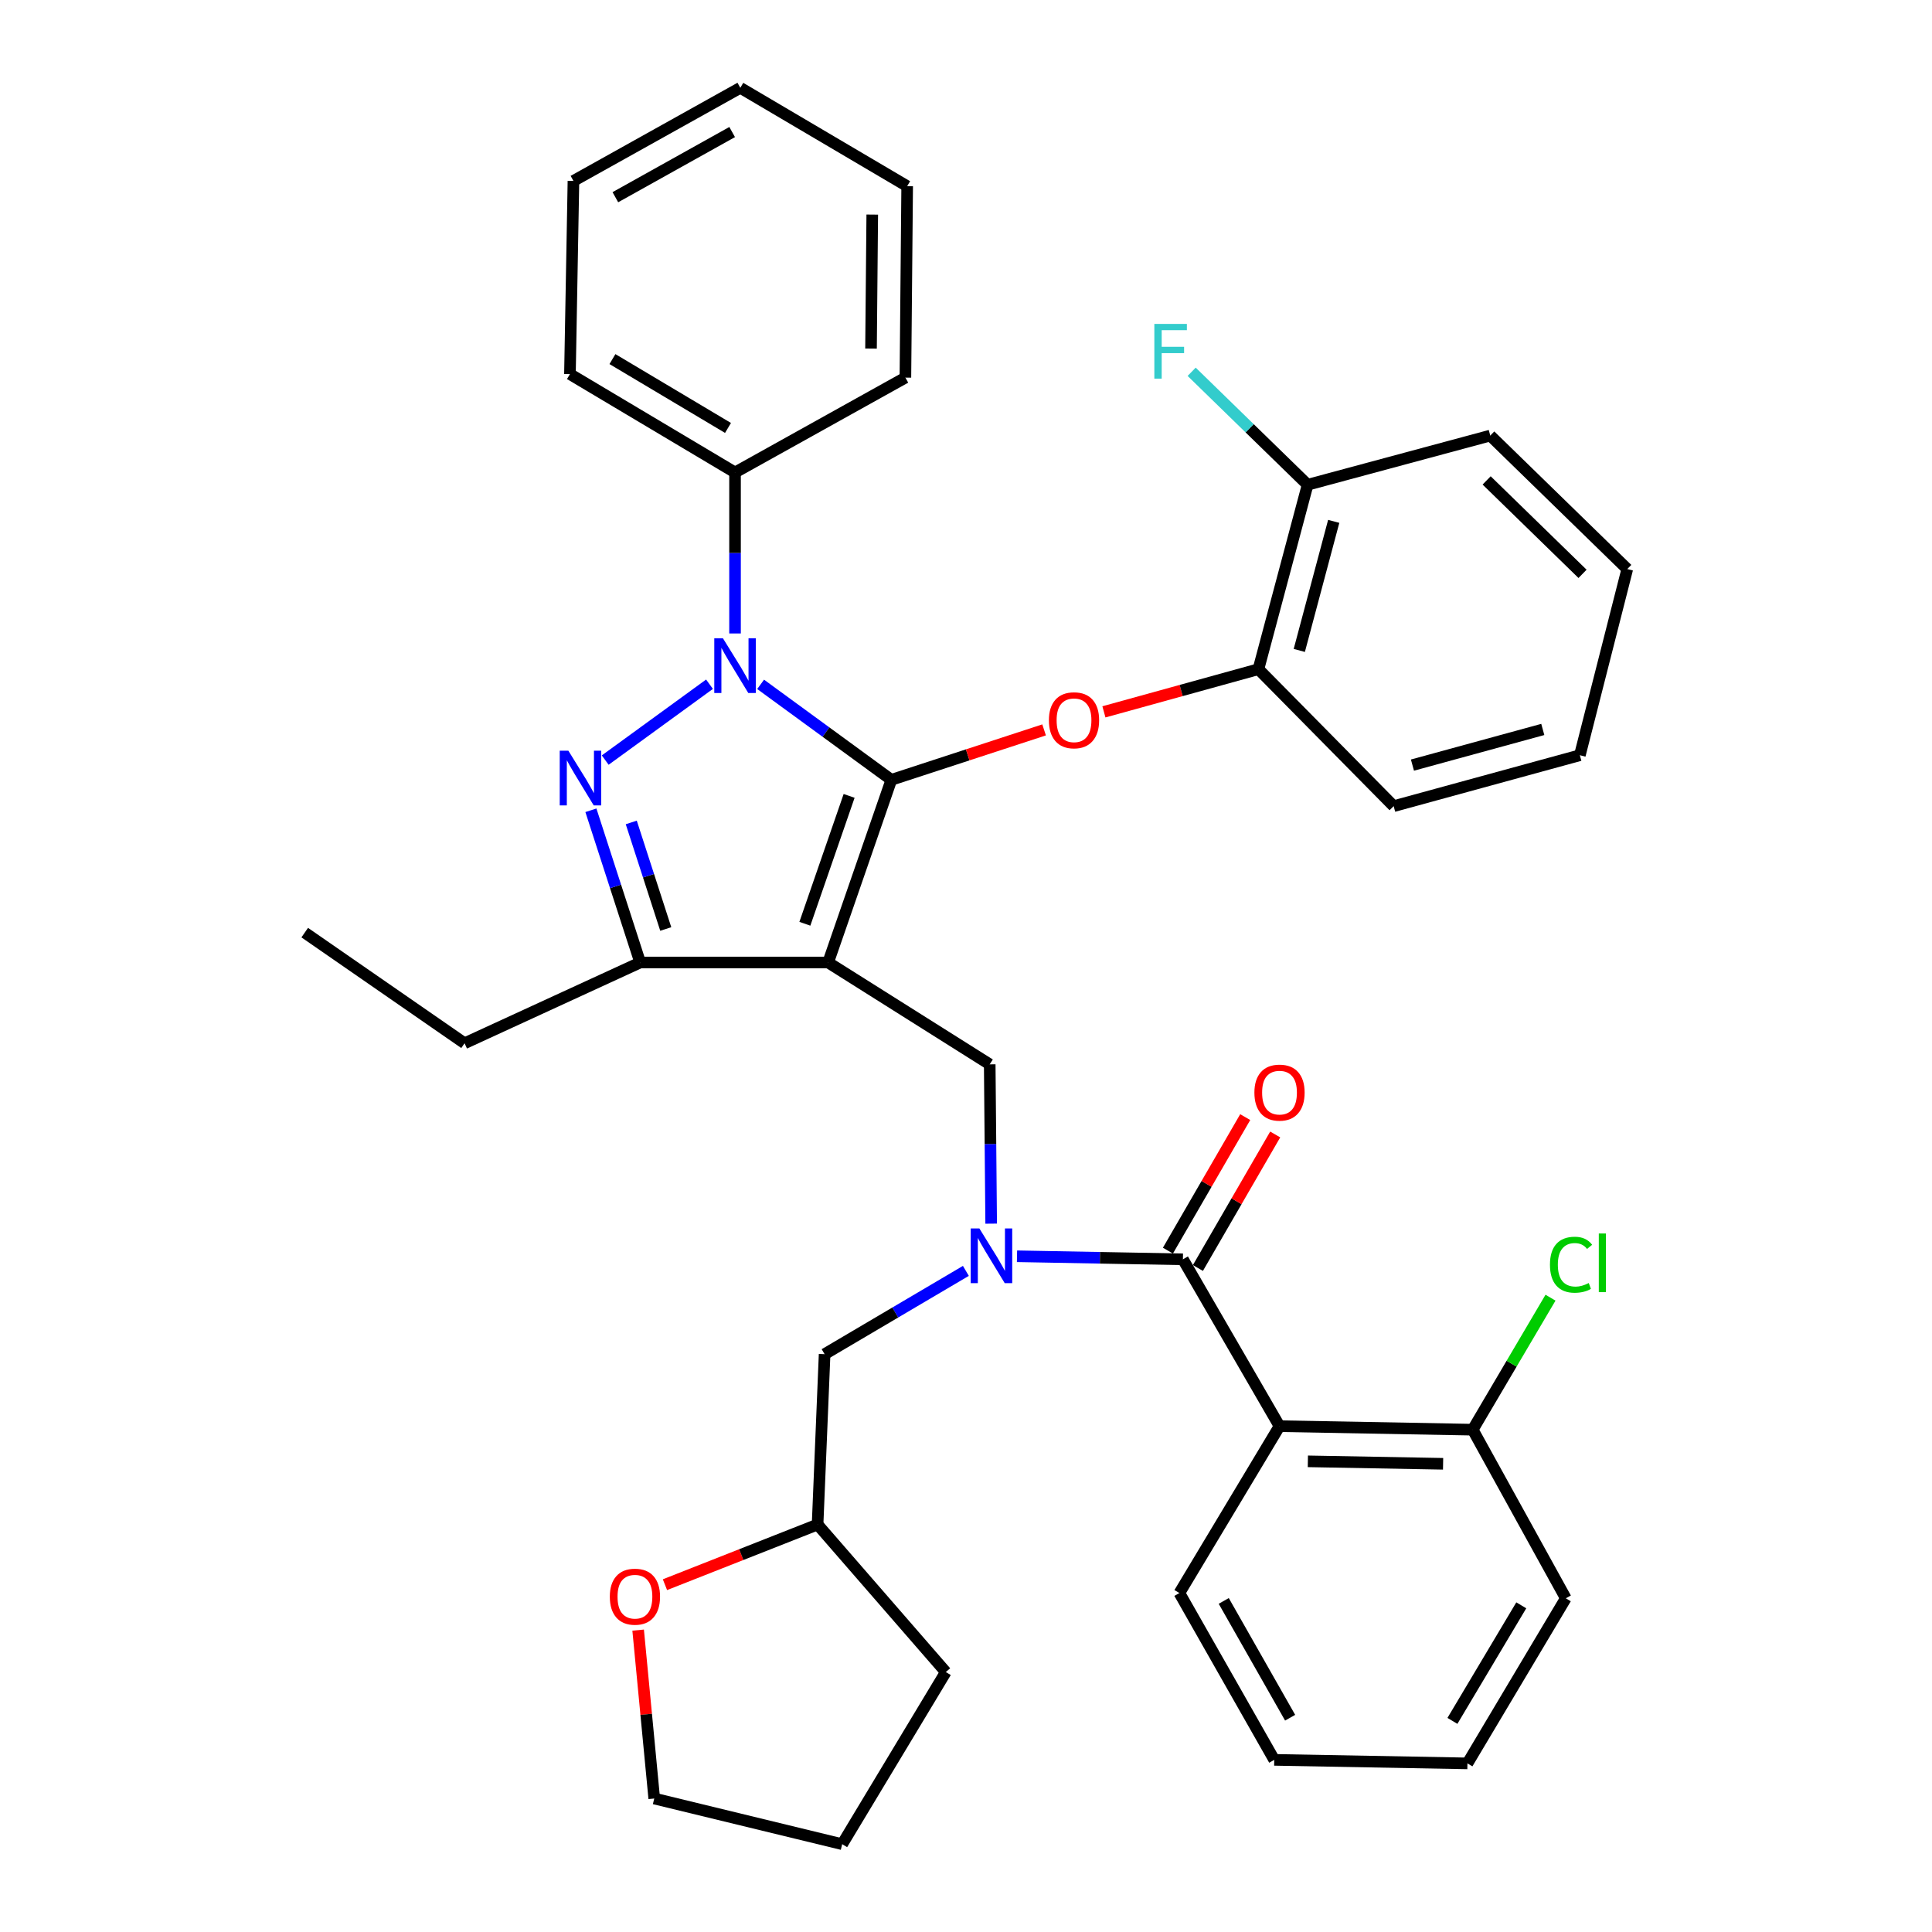 <?xml version='1.0' encoding='iso-8859-1'?>
<svg version='1.1' baseProfile='full'
              xmlns='http://www.w3.org/2000/svg'
                      xmlns:rdkit='http://www.rdkit.org/xml'
                      xmlns:xlink='http://www.w3.org/1999/xlink'
                  xml:space='preserve'
width='1000px' height='1000px' viewBox='0 0 1000 1000'>
<!-- END OF HEADER -->
<rect style='opacity:1.0;fill:#FFFFFF;stroke:none' width='1000' height='1000' x='0' y='0'> </rect>
<path class='bond-0' d='M 662.273,738.178 L 762.271,740.002' style='fill:none;fill-rule:evenodd;stroke:#000000;stroke-width:6px;stroke-linecap:butt;stroke-linejoin:miter;stroke-opacity:1' />
<path class='bond-0' d='M 676.946,756.384 L 746.944,757.66' style='fill:none;fill-rule:evenodd;stroke:#000000;stroke-width:6px;stroke-linecap:butt;stroke-linejoin:miter;stroke-opacity:1' />
<path class='bond-1' d='M 662.273,738.178 L 610.45,824.546' style='fill:none;fill-rule:evenodd;stroke:#000000;stroke-width:6px;stroke-linecap:butt;stroke-linejoin:miter;stroke-opacity:1' />
<path class='bond-2' d='M 662.273,738.178 L 612.274,651.821' style='fill:none;fill-rule:evenodd;stroke:#000000;stroke-width:6px;stroke-linecap:butt;stroke-linejoin:miter;stroke-opacity:1' />
<path class='bond-3' d='M 513.03,633.36 L 512.653,592.133' style='fill:none;fill-rule:evenodd;stroke:#0000FF;stroke-width:6px;stroke-linecap:butt;stroke-linejoin:miter;stroke-opacity:1' />
<path class='bond-3' d='M 512.653,592.133 L 512.276,550.906' style='fill:none;fill-rule:evenodd;stroke:#000000;stroke-width:6px;stroke-linecap:butt;stroke-linejoin:miter;stroke-opacity:1' />
<path class='bond-4' d='M 526.4,650.241 L 569.337,651.031' style='fill:none;fill-rule:evenodd;stroke:#0000FF;stroke-width:6px;stroke-linecap:butt;stroke-linejoin:miter;stroke-opacity:1' />
<path class='bond-4' d='M 569.337,651.031 L 612.274,651.821' style='fill:none;fill-rule:evenodd;stroke:#000000;stroke-width:6px;stroke-linecap:butt;stroke-linejoin:miter;stroke-opacity:1' />
<path class='bond-5' d='M 499.936,657.806 L 463.375,679.36' style='fill:none;fill-rule:evenodd;stroke:#0000FF;stroke-width:6px;stroke-linecap:butt;stroke-linejoin:miter;stroke-opacity:1' />
<path class='bond-5' d='M 463.375,679.36 L 426.815,700.913' style='fill:none;fill-rule:evenodd;stroke:#000000;stroke-width:6px;stroke-linecap:butt;stroke-linejoin:miter;stroke-opacity:1' />
<path class='bond-6' d='M 620.035,656.314 L 640.04,621.757' style='fill:none;fill-rule:evenodd;stroke:#000000;stroke-width:6px;stroke-linecap:butt;stroke-linejoin:miter;stroke-opacity:1' />
<path class='bond-6' d='M 640.04,621.757 L 660.045,587.201' style='fill:none;fill-rule:evenodd;stroke:#FF0000;stroke-width:6px;stroke-linecap:butt;stroke-linejoin:miter;stroke-opacity:1' />
<path class='bond-6' d='M 604.513,647.328 L 624.518,612.772' style='fill:none;fill-rule:evenodd;stroke:#000000;stroke-width:6px;stroke-linecap:butt;stroke-linejoin:miter;stroke-opacity:1' />
<path class='bond-6' d='M 624.518,612.772 L 644.523,578.215' style='fill:none;fill-rule:evenodd;stroke:#FF0000;stroke-width:6px;stroke-linecap:butt;stroke-linejoin:miter;stroke-opacity:1' />
<path class='bond-7' d='M 762.271,740.002 L 782.406,705.841' style='fill:none;fill-rule:evenodd;stroke:#000000;stroke-width:6px;stroke-linecap:butt;stroke-linejoin:miter;stroke-opacity:1' />
<path class='bond-7' d='M 782.406,705.841 L 802.54,671.68' style='fill:none;fill-rule:evenodd;stroke:#00CC00;stroke-width:6px;stroke-linecap:butt;stroke-linejoin:miter;stroke-opacity:1' />
<path class='bond-8' d='M 762.271,740.002 L 810.457,827.276' style='fill:none;fill-rule:evenodd;stroke:#000000;stroke-width:6px;stroke-linecap:butt;stroke-linejoin:miter;stroke-opacity:1' />
<path class='bond-9' d='M 512.276,550.906 L 428.638,498.187' style='fill:none;fill-rule:evenodd;stroke:#000000;stroke-width:6px;stroke-linecap:butt;stroke-linejoin:miter;stroke-opacity:1' />
<path class='bond-10' d='M 393.697,354.217 L 427.529,378.928' style='fill:none;fill-rule:evenodd;stroke:#0000FF;stroke-width:6px;stroke-linecap:butt;stroke-linejoin:miter;stroke-opacity:1' />
<path class='bond-10' d='M 427.529,378.928 L 461.36,403.639' style='fill:none;fill-rule:evenodd;stroke:#000000;stroke-width:6px;stroke-linecap:butt;stroke-linejoin:miter;stroke-opacity:1' />
<path class='bond-11' d='M 367.239,354.153 L 313.257,393.418' style='fill:none;fill-rule:evenodd;stroke:#0000FF;stroke-width:6px;stroke-linecap:butt;stroke-linejoin:miter;stroke-opacity:1' />
<path class='bond-12' d='M 380.453,327.882 L 380.453,286.213' style='fill:none;fill-rule:evenodd;stroke:#0000FF;stroke-width:6px;stroke-linecap:butt;stroke-linejoin:miter;stroke-opacity:1' />
<path class='bond-12' d='M 380.453,286.213 L 380.453,244.544' style='fill:none;fill-rule:evenodd;stroke:#000000;stroke-width:6px;stroke-linecap:butt;stroke-linejoin:miter;stroke-opacity:1' />
<path class='bond-13' d='M 461.36,403.639 L 500.89,390.716' style='fill:none;fill-rule:evenodd;stroke:#000000;stroke-width:6px;stroke-linecap:butt;stroke-linejoin:miter;stroke-opacity:1' />
<path class='bond-13' d='M 500.89,390.716 L 540.421,377.793' style='fill:none;fill-rule:evenodd;stroke:#FF0000;stroke-width:6px;stroke-linecap:butt;stroke-linejoin:miter;stroke-opacity:1' />
<path class='bond-14' d='M 461.36,403.639 L 428.638,498.187' style='fill:none;fill-rule:evenodd;stroke:#000000;stroke-width:6px;stroke-linecap:butt;stroke-linejoin:miter;stroke-opacity:1' />
<path class='bond-14' d='M 439.503,411.955 L 416.598,478.139' style='fill:none;fill-rule:evenodd;stroke:#000000;stroke-width:6px;stroke-linecap:butt;stroke-linejoin:miter;stroke-opacity:1' />
<path class='bond-15' d='M 428.638,498.187 L 331.36,498.187' style='fill:none;fill-rule:evenodd;stroke:#000000;stroke-width:6px;stroke-linecap:butt;stroke-linejoin:miter;stroke-opacity:1' />
<path class='bond-16' d='M 331.36,498.187 L 240.459,539.995' style='fill:none;fill-rule:evenodd;stroke:#000000;stroke-width:6px;stroke-linecap:butt;stroke-linejoin:miter;stroke-opacity:1' />
<path class='bond-17' d='M 331.36,498.187 L 318.605,458.793' style='fill:none;fill-rule:evenodd;stroke:#000000;stroke-width:6px;stroke-linecap:butt;stroke-linejoin:miter;stroke-opacity:1' />
<path class='bond-17' d='M 318.605,458.793 L 305.849,419.4' style='fill:none;fill-rule:evenodd;stroke:#0000FF;stroke-width:6px;stroke-linecap:butt;stroke-linejoin:miter;stroke-opacity:1' />
<path class='bond-17' d='M 344.596,480.844 L 335.668,453.268' style='fill:none;fill-rule:evenodd;stroke:#000000;stroke-width:6px;stroke-linecap:butt;stroke-linejoin:miter;stroke-opacity:1' />
<path class='bond-17' d='M 335.668,453.268 L 326.739,425.693' style='fill:none;fill-rule:evenodd;stroke:#0000FF;stroke-width:6px;stroke-linecap:butt;stroke-linejoin:miter;stroke-opacity:1' />
<path class='bond-18' d='M 344.18,820.233 L 383.679,804.664' style='fill:none;fill-rule:evenodd;stroke:#FF0000;stroke-width:6px;stroke-linecap:butt;stroke-linejoin:miter;stroke-opacity:1' />
<path class='bond-18' d='M 383.679,804.664 L 423.178,789.094' style='fill:none;fill-rule:evenodd;stroke:#000000;stroke-width:6px;stroke-linecap:butt;stroke-linejoin:miter;stroke-opacity:1' />
<path class='bond-19' d='M 330.302,843.745 L 334.468,887.328' style='fill:none;fill-rule:evenodd;stroke:#FF0000;stroke-width:6px;stroke-linecap:butt;stroke-linejoin:miter;stroke-opacity:1' />
<path class='bond-19' d='M 334.468,887.328 L 338.634,930.911' style='fill:none;fill-rule:evenodd;stroke:#000000;stroke-width:6px;stroke-linecap:butt;stroke-linejoin:miter;stroke-opacity:1' />
<path class='bond-20' d='M 423.178,789.094 L 426.815,700.913' style='fill:none;fill-rule:evenodd;stroke:#000000;stroke-width:6px;stroke-linecap:butt;stroke-linejoin:miter;stroke-opacity:1' />
<path class='bond-21' d='M 423.178,789.094 L 489.548,865.458' style='fill:none;fill-rule:evenodd;stroke:#000000;stroke-width:6px;stroke-linecap:butt;stroke-linejoin:miter;stroke-opacity:1' />
<path class='bond-22' d='M 338.634,930.911 L 435.912,954.545' style='fill:none;fill-rule:evenodd;stroke:#000000;stroke-width:6px;stroke-linecap:butt;stroke-linejoin:miter;stroke-opacity:1' />
<path class='bond-23' d='M 571.383,368.456 L 611.373,357.411' style='fill:none;fill-rule:evenodd;stroke:#FF0000;stroke-width:6px;stroke-linecap:butt;stroke-linejoin:miter;stroke-opacity:1' />
<path class='bond-23' d='M 611.373,357.411 L 651.362,346.366' style='fill:none;fill-rule:evenodd;stroke:#000000;stroke-width:6px;stroke-linecap:butt;stroke-linejoin:miter;stroke-opacity:1' />
<path class='bond-24' d='M 771.358,225.453 L 842.272,294.543' style='fill:none;fill-rule:evenodd;stroke:#000000;stroke-width:6px;stroke-linecap:butt;stroke-linejoin:miter;stroke-opacity:1' />
<path class='bond-24' d='M 769.479,248.663 L 819.119,297.026' style='fill:none;fill-rule:evenodd;stroke:#000000;stroke-width:6px;stroke-linecap:butt;stroke-linejoin:miter;stroke-opacity:1' />
<path class='bond-25' d='M 771.358,225.453 L 676.82,250.911' style='fill:none;fill-rule:evenodd;stroke:#000000;stroke-width:6px;stroke-linecap:butt;stroke-linejoin:miter;stroke-opacity:1' />
<path class='bond-26' d='M 842.272,294.543 L 817.73,390.905' style='fill:none;fill-rule:evenodd;stroke:#000000;stroke-width:6px;stroke-linecap:butt;stroke-linejoin:miter;stroke-opacity:1' />
<path class='bond-27' d='M 817.73,390.905 L 721.359,417.269' style='fill:none;fill-rule:evenodd;stroke:#000000;stroke-width:6px;stroke-linecap:butt;stroke-linejoin:miter;stroke-opacity:1' />
<path class='bond-27' d='M 798.542,377.56 L 731.082,396.015' style='fill:none;fill-rule:evenodd;stroke:#000000;stroke-width:6px;stroke-linecap:butt;stroke-linejoin:miter;stroke-opacity:1' />
<path class='bond-28' d='M 380.453,244.544 L 295.002,193.638' style='fill:none;fill-rule:evenodd;stroke:#000000;stroke-width:6px;stroke-linecap:butt;stroke-linejoin:miter;stroke-opacity:1' />
<path class='bond-28' d='M 376.814,221.5 L 316.998,185.866' style='fill:none;fill-rule:evenodd;stroke:#000000;stroke-width:6px;stroke-linecap:butt;stroke-linejoin:miter;stroke-opacity:1' />
<path class='bond-29' d='M 380.453,244.544 L 468.633,195.452' style='fill:none;fill-rule:evenodd;stroke:#000000;stroke-width:6px;stroke-linecap:butt;stroke-linejoin:miter;stroke-opacity:1' />
<path class='bond-30' d='M 295.002,193.638 L 296.815,93.64' style='fill:none;fill-rule:evenodd;stroke:#000000;stroke-width:6px;stroke-linecap:butt;stroke-linejoin:miter;stroke-opacity:1' />
<path class='bond-31' d='M 240.459,539.995 L 157.728,482.723' style='fill:none;fill-rule:evenodd;stroke:#000000;stroke-width:6px;stroke-linecap:butt;stroke-linejoin:miter;stroke-opacity:1' />
<path class='bond-32' d='M 468.633,195.452 L 469.55,96.37' style='fill:none;fill-rule:evenodd;stroke:#000000;stroke-width:6px;stroke-linecap:butt;stroke-linejoin:miter;stroke-opacity:1' />
<path class='bond-32' d='M 450.837,180.424 L 451.478,111.067' style='fill:none;fill-rule:evenodd;stroke:#000000;stroke-width:6px;stroke-linecap:butt;stroke-linejoin:miter;stroke-opacity:1' />
<path class='bond-33' d='M 296.815,93.64 L 383.183,45.455' style='fill:none;fill-rule:evenodd;stroke:#000000;stroke-width:6px;stroke-linecap:butt;stroke-linejoin:miter;stroke-opacity:1' />
<path class='bond-33' d='M 318.509,102.075 L 378.966,68.345' style='fill:none;fill-rule:evenodd;stroke:#000000;stroke-width:6px;stroke-linecap:butt;stroke-linejoin:miter;stroke-opacity:1' />
<path class='bond-34' d='M 469.55,96.37 L 383.183,45.455' style='fill:none;fill-rule:evenodd;stroke:#000000;stroke-width:6px;stroke-linecap:butt;stroke-linejoin:miter;stroke-opacity:1' />
<path class='bond-35' d='M 721.359,417.269 L 651.362,346.366' style='fill:none;fill-rule:evenodd;stroke:#000000;stroke-width:6px;stroke-linecap:butt;stroke-linejoin:miter;stroke-opacity:1' />
<path class='bond-36' d='M 651.362,346.366 L 676.82,250.911' style='fill:none;fill-rule:evenodd;stroke:#000000;stroke-width:6px;stroke-linecap:butt;stroke-linejoin:miter;stroke-opacity:1' />
<path class='bond-36' d='M 672.51,336.669 L 690.331,269.851' style='fill:none;fill-rule:evenodd;stroke:#000000;stroke-width:6px;stroke-linecap:butt;stroke-linejoin:miter;stroke-opacity:1' />
<path class='bond-37' d='M 676.82,250.911 L 646.811,221.674' style='fill:none;fill-rule:evenodd;stroke:#000000;stroke-width:6px;stroke-linecap:butt;stroke-linejoin:miter;stroke-opacity:1' />
<path class='bond-37' d='M 646.811,221.674 L 616.802,192.436' style='fill:none;fill-rule:evenodd;stroke:#33CCCC;stroke-width:6px;stroke-linecap:butt;stroke-linejoin:miter;stroke-opacity:1' />
<path class='bond-38' d='M 489.548,865.458 L 435.912,954.545' style='fill:none;fill-rule:evenodd;stroke:#000000;stroke-width:6px;stroke-linecap:butt;stroke-linejoin:miter;stroke-opacity:1' />
<path class='bond-39' d='M 610.45,824.546 L 659.543,910.903' style='fill:none;fill-rule:evenodd;stroke:#000000;stroke-width:6px;stroke-linecap:butt;stroke-linejoin:miter;stroke-opacity:1' />
<path class='bond-39' d='M 633.406,828.636 L 667.771,889.086' style='fill:none;fill-rule:evenodd;stroke:#000000;stroke-width:6px;stroke-linecap:butt;stroke-linejoin:miter;stroke-opacity:1' />
<path class='bond-40' d='M 810.457,827.276 L 759.541,912.727' style='fill:none;fill-rule:evenodd;stroke:#000000;stroke-width:6px;stroke-linecap:butt;stroke-linejoin:miter;stroke-opacity:1' />
<path class='bond-40' d='M 787.412,830.913 L 751.771,890.729' style='fill:none;fill-rule:evenodd;stroke:#000000;stroke-width:6px;stroke-linecap:butt;stroke-linejoin:miter;stroke-opacity:1' />
<path class='bond-41' d='M 659.543,910.903 L 759.541,912.727' style='fill:none;fill-rule:evenodd;stroke:#000000;stroke-width:6px;stroke-linecap:butt;stroke-linejoin:miter;stroke-opacity:1' />
<path  class='atom-1' d='M 506.922 635.837
L 516.202 650.837
Q 517.122 652.317, 518.602 654.997
Q 520.082 657.677, 520.162 657.837
L 520.162 635.837
L 523.922 635.837
L 523.922 664.157
L 520.042 664.157
L 510.082 647.757
Q 508.922 645.837, 507.682 643.637
Q 506.482 641.437, 506.122 640.757
L 506.122 664.157
L 502.442 664.157
L 502.442 635.837
L 506.922 635.837
' fill='#0000FF'/>
<path  class='atom-3' d='M 649.273 565.533
Q 649.273 558.733, 652.633 554.933
Q 655.993 551.133, 662.273 551.133
Q 668.553 551.133, 671.913 554.933
Q 675.273 558.733, 675.273 565.533
Q 675.273 572.413, 671.873 576.333
Q 668.473 580.213, 662.273 580.213
Q 656.033 580.213, 652.633 576.333
Q 649.273 572.453, 649.273 565.533
M 662.273 577.013
Q 666.593 577.013, 668.913 574.133
Q 671.273 571.213, 671.273 565.533
Q 671.273 559.973, 668.913 557.173
Q 666.593 554.333, 662.273 554.333
Q 657.953 554.333, 655.593 557.133
Q 653.273 559.933, 653.273 565.533
Q 653.273 571.253, 655.593 574.133
Q 657.953 577.013, 662.273 577.013
' fill='#FF0000'/>
<path  class='atom-5' d='M 802.257 654.614
Q 802.257 647.574, 805.537 643.894
Q 808.857 640.174, 815.137 640.174
Q 820.977 640.174, 824.097 644.294
L 821.457 646.454
Q 819.177 643.454, 815.137 643.454
Q 810.857 643.454, 808.577 646.334
Q 806.337 649.174, 806.337 654.614
Q 806.337 660.214, 808.657 663.094
Q 811.017 665.974, 815.577 665.974
Q 818.697 665.974, 822.337 664.094
L 823.457 667.094
Q 821.977 668.054, 819.737 668.614
Q 817.497 669.174, 815.017 669.174
Q 808.857 669.174, 805.537 665.414
Q 802.257 661.654, 802.257 654.614
' fill='#00CC00'/>
<path  class='atom-5' d='M 827.537 638.454
L 831.217 638.454
L 831.217 668.814
L 827.537 668.814
L 827.537 638.454
' fill='#00CC00'/>
<path  class='atom-7' d='M 374.193 330.382
L 383.473 345.382
Q 384.393 346.862, 385.873 349.542
Q 387.353 352.222, 387.433 352.382
L 387.433 330.382
L 391.193 330.382
L 391.193 358.702
L 387.313 358.702
L 377.353 342.302
Q 376.193 340.382, 374.953 338.182
Q 373.753 335.982, 373.393 335.302
L 373.393 358.702
L 369.713 358.702
L 369.713 330.382
L 374.193 330.382
' fill='#0000FF'/>
<path  class='atom-11' d='M 294.192 388.572
L 303.472 403.572
Q 304.392 405.052, 305.872 407.732
Q 307.352 410.412, 307.432 410.572
L 307.432 388.572
L 311.192 388.572
L 311.192 416.892
L 307.312 416.892
L 297.352 400.492
Q 296.192 398.572, 294.952 396.372
Q 293.752 394.172, 293.392 393.492
L 293.392 416.892
L 289.712 416.892
L 289.712 388.572
L 294.192 388.572
' fill='#0000FF'/>
<path  class='atom-12' d='M 315.64 826.439
Q 315.64 819.639, 319 815.839
Q 322.36 812.039, 328.64 812.039
Q 334.92 812.039, 338.28 815.839
Q 341.64 819.639, 341.64 826.439
Q 341.64 833.319, 338.24 837.239
Q 334.84 841.119, 328.64 841.119
Q 322.4 841.119, 319 837.239
Q 315.64 833.359, 315.64 826.439
M 328.64 837.919
Q 332.96 837.919, 335.28 835.039
Q 337.64 832.119, 337.64 826.439
Q 337.64 820.879, 335.28 818.079
Q 332.96 815.239, 328.64 815.239
Q 324.32 815.239, 321.96 818.039
Q 319.64 820.839, 319.64 826.439
Q 319.64 832.159, 321.96 835.039
Q 324.32 837.919, 328.64 837.919
' fill='#FF0000'/>
<path  class='atom-16' d='M 542.908 372.81
Q 542.908 366.01, 546.268 362.21
Q 549.628 358.41, 555.908 358.41
Q 562.188 358.41, 565.548 362.21
Q 568.908 366.01, 568.908 372.81
Q 568.908 379.69, 565.508 383.61
Q 562.108 387.49, 555.908 387.49
Q 549.668 387.49, 546.268 383.61
Q 542.908 379.73, 542.908 372.81
M 555.908 384.29
Q 560.228 384.29, 562.548 381.41
Q 564.908 378.49, 564.908 372.81
Q 564.908 367.25, 562.548 364.45
Q 560.228 361.61, 555.908 361.61
Q 551.588 361.61, 549.228 364.41
Q 546.908 367.21, 546.908 372.81
Q 546.908 378.53, 549.228 381.41
Q 551.588 384.29, 555.908 384.29
' fill='#FF0000'/>
<path  class='atom-31' d='M 597.487 167.661
L 614.327 167.661
L 614.327 170.901
L 601.287 170.901
L 601.287 179.501
L 612.887 179.501
L 612.887 182.781
L 601.287 182.781
L 601.287 195.981
L 597.487 195.981
L 597.487 167.661
' fill='#33CCCC'/>
</svg>
